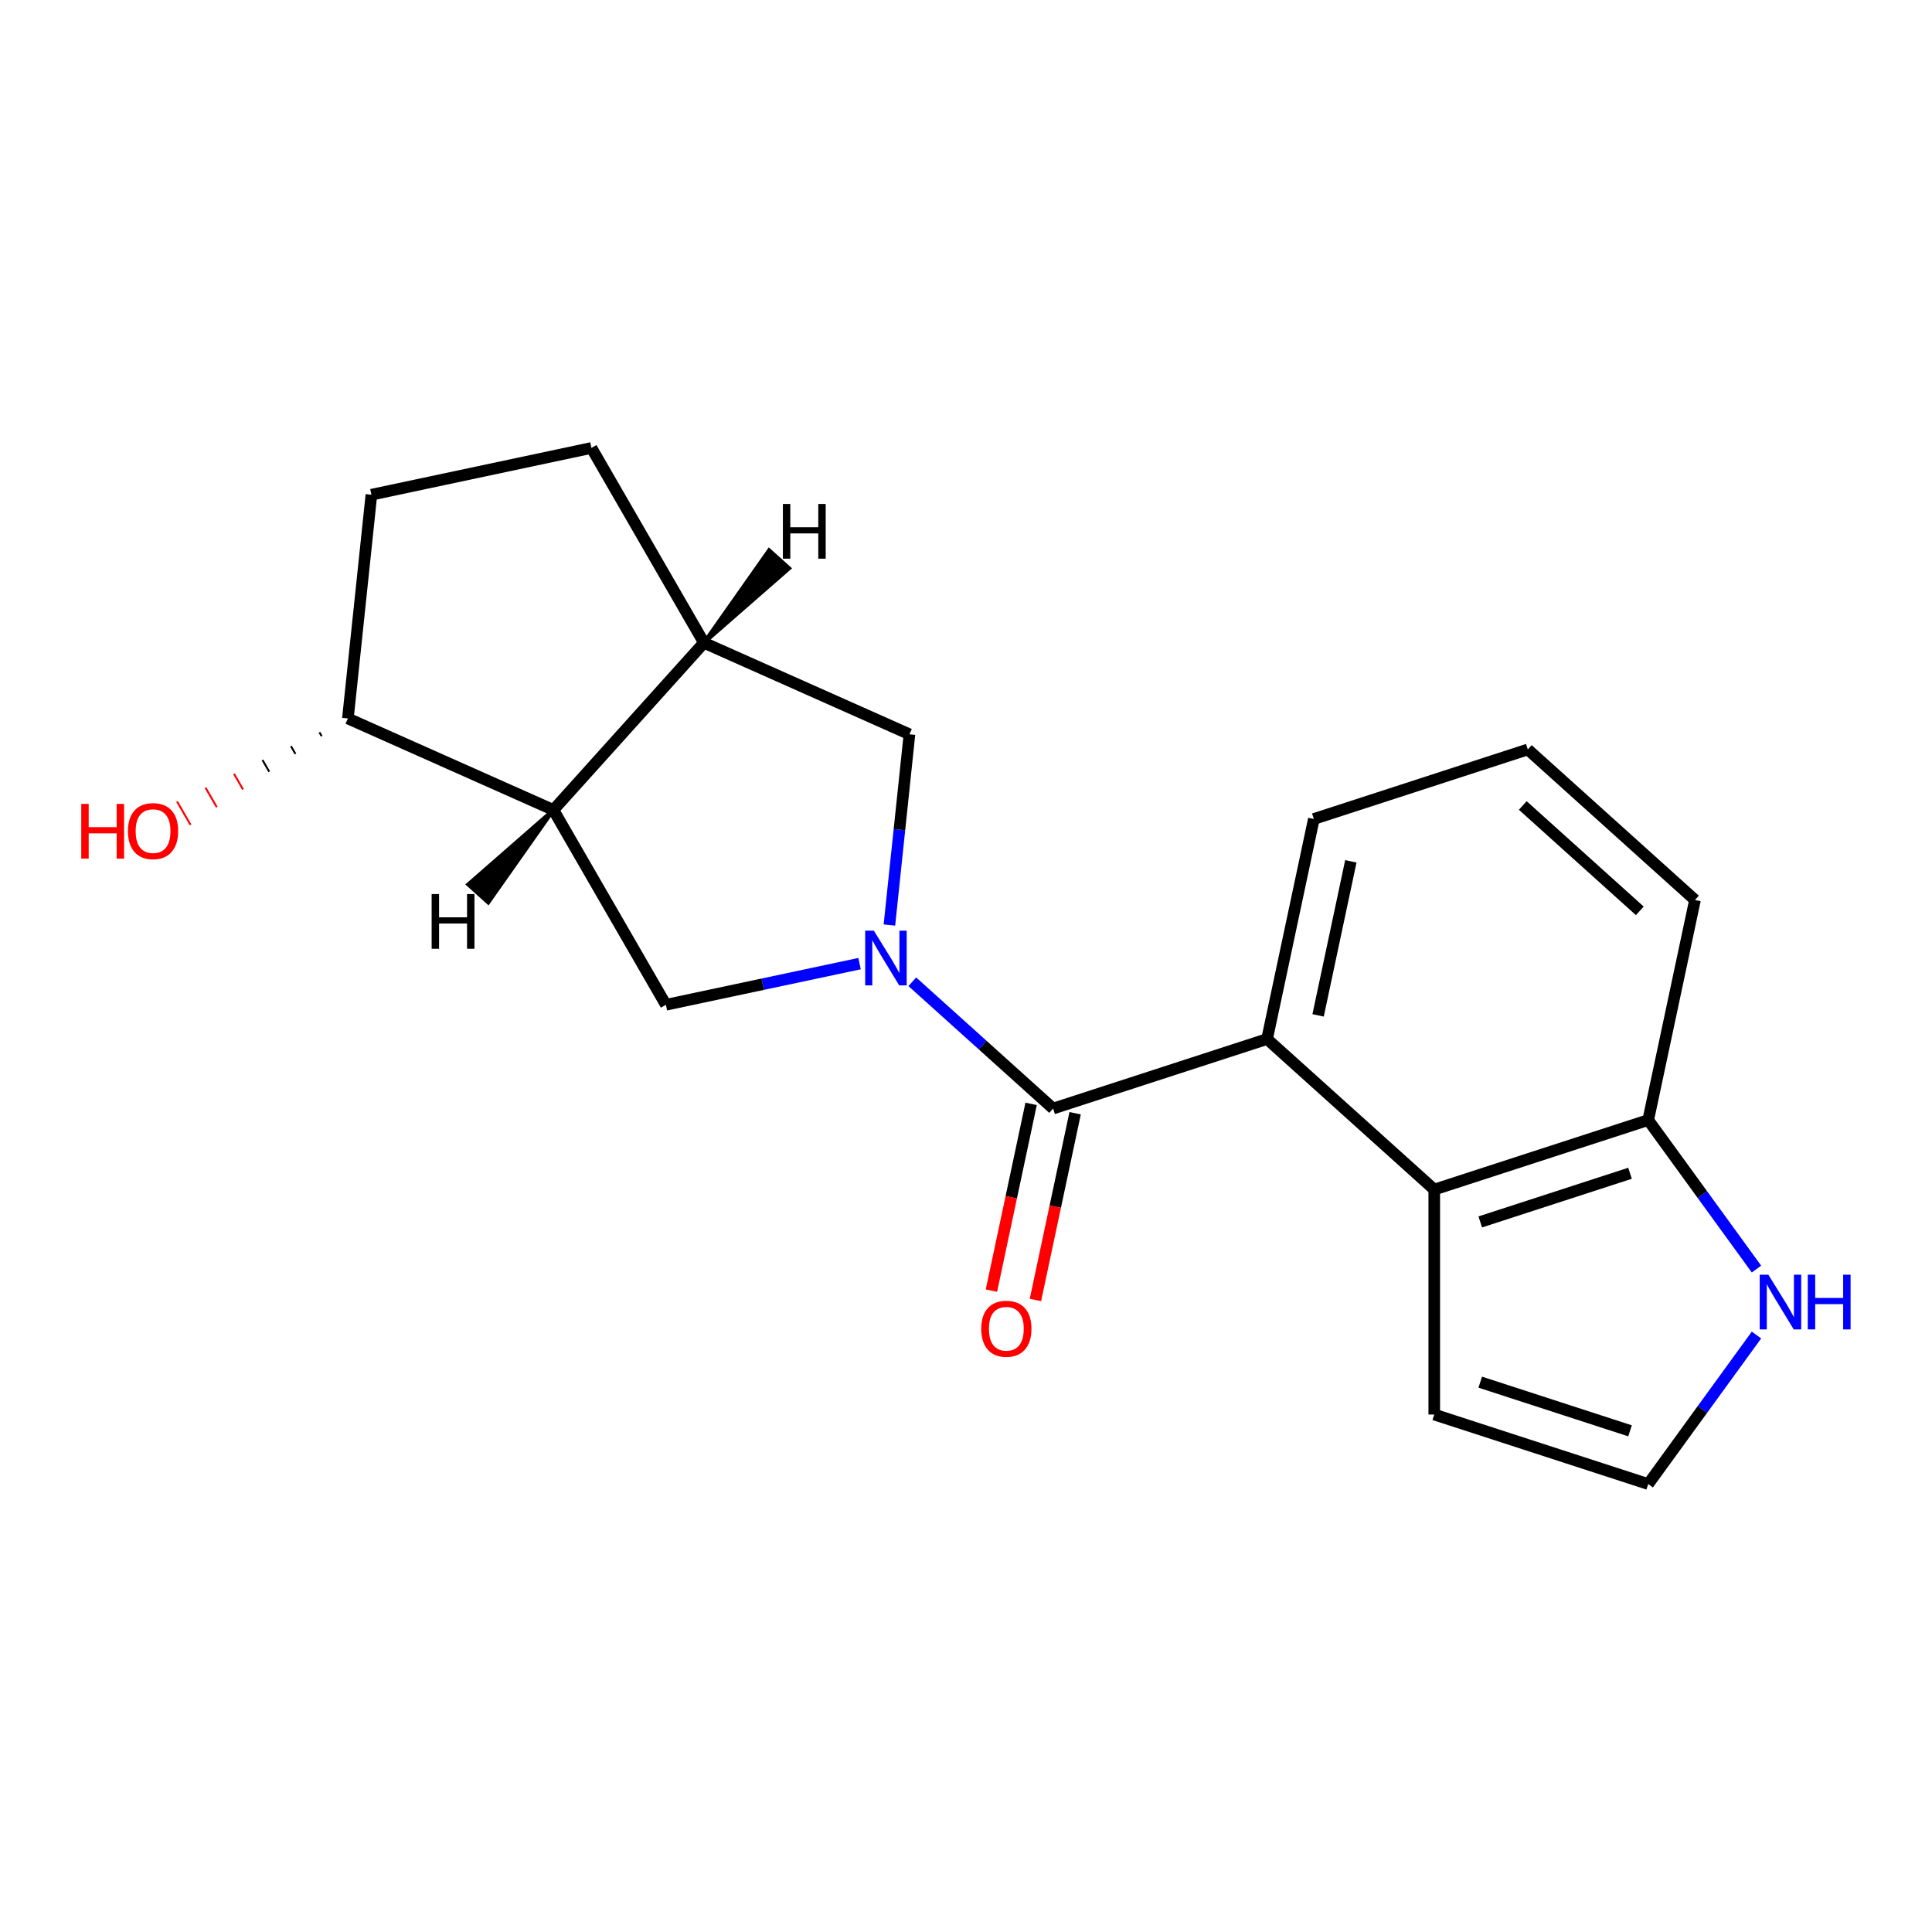 <?xml version='1.0' encoding='iso-8859-1'?>
<svg version='1.1' baseProfile='full'
              xmlns='http://www.w3.org/2000/svg'
                      xmlns:rdkit='http://www.rdkit.org/xml'
                      xmlns:xlink='http://www.w3.org/1999/xlink'
                  xml:space='preserve'
width='1000px' height='1000px' viewBox='0 0 1000 1000'>
<!-- END OF HEADER -->
<rect style='opacity:1.0;fill:#FFFFFF;stroke:none' width='1000' height='1000' x='0' y='0'> </rect>
<path class='bond-0' d='M 472.212,508.159 L 508.653,540.971' style='fill:none;fill-rule:evenodd;stroke:#0000FF;stroke-width:6px;stroke-linecap:butt;stroke-linejoin:miter;stroke-opacity:1' />
<path class='bond-0' d='M 508.653,540.971 L 545.094,573.783' style='fill:none;fill-rule:evenodd;stroke:#000000;stroke-width:6px;stroke-linecap:butt;stroke-linejoin:miter;stroke-opacity:1' />
<path class='bond-2' d='M 444.91,498.769 L 394.786,509.423' style='fill:none;fill-rule:evenodd;stroke:#0000FF;stroke-width:6px;stroke-linecap:butt;stroke-linejoin:miter;stroke-opacity:1' />
<path class='bond-2' d='M 394.786,509.423 L 344.663,520.077' style='fill:none;fill-rule:evenodd;stroke:#000000;stroke-width:6px;stroke-linecap:butt;stroke-linejoin:miter;stroke-opacity:1' />
<path class='bond-6' d='M 460.355,478.797 L 465.543,429.43' style='fill:none;fill-rule:evenodd;stroke:#0000FF;stroke-width:6px;stroke-linecap:butt;stroke-linejoin:miter;stroke-opacity:1' />
<path class='bond-6' d='M 465.543,429.43 L 470.732,380.063' style='fill:none;fill-rule:evenodd;stroke:#000000;stroke-width:6px;stroke-linecap:butt;stroke-linejoin:miter;stroke-opacity:1' />
<path class='bond-1' d='M 545.094,573.783 L 655.838,537.8' style='fill:none;fill-rule:evenodd;stroke:#000000;stroke-width:6px;stroke-linecap:butt;stroke-linejoin:miter;stroke-opacity:1' />
<path class='bond-10' d='M 533.704,571.362 L 523.431,619.695' style='fill:none;fill-rule:evenodd;stroke:#000000;stroke-width:6px;stroke-linecap:butt;stroke-linejoin:miter;stroke-opacity:1' />
<path class='bond-10' d='M 523.431,619.695 L 513.157,668.029' style='fill:none;fill-rule:evenodd;stroke:#FF0000;stroke-width:6px;stroke-linecap:butt;stroke-linejoin:miter;stroke-opacity:1' />
<path class='bond-10' d='M 556.484,576.204 L 546.21,624.537' style='fill:none;fill-rule:evenodd;stroke:#000000;stroke-width:6px;stroke-linecap:butt;stroke-linejoin:miter;stroke-opacity:1' />
<path class='bond-10' d='M 546.21,624.537 L 535.937,672.871' style='fill:none;fill-rule:evenodd;stroke:#FF0000;stroke-width:6px;stroke-linecap:butt;stroke-linejoin:miter;stroke-opacity:1' />
<path class='bond-4' d='M 655.838,537.8 L 742.371,615.715' style='fill:none;fill-rule:evenodd;stroke:#000000;stroke-width:6px;stroke-linecap:butt;stroke-linejoin:miter;stroke-opacity:1' />
<path class='bond-15' d='M 655.838,537.8 L 680.047,423.902' style='fill:none;fill-rule:evenodd;stroke:#000000;stroke-width:6px;stroke-linecap:butt;stroke-linejoin:miter;stroke-opacity:1' />
<path class='bond-15' d='M 682.249,525.557 L 699.195,445.829' style='fill:none;fill-rule:evenodd;stroke:#000000;stroke-width:6px;stroke-linecap:butt;stroke-linejoin:miter;stroke-opacity:1' />
<path class='bond-3' d='M 344.663,520.077 L 286.442,419.235' style='fill:none;fill-rule:evenodd;stroke:#000000;stroke-width:6px;stroke-linecap:butt;stroke-linejoin:miter;stroke-opacity:1' />
<path class='bond-12' d='M 286.442,419.235 L 180.066,371.874' style='fill:none;fill-rule:evenodd;stroke:#000000;stroke-width:6px;stroke-linecap:butt;stroke-linejoin:miter;stroke-opacity:1' />
<path class='bond-19' d='M 286.442,419.235 L 364.357,332.702' style='fill:none;fill-rule:evenodd;stroke:#000000;stroke-width:6px;stroke-linecap:butt;stroke-linejoin:miter;stroke-opacity:1' />
<path class='bond-23' d='M 286.442,419.235 L 242.327,457.788 L 252.711,467.138 Z' style='fill:#000000;fill-rule:evenodd;fill-opacity:1;stroke:#000000;stroke-width:2px;stroke-linecap:butt;stroke-linejoin:miter;stroke-opacity:1;' />
<path class='bond-8' d='M 742.371,615.715 L 853.114,579.733' style='fill:none;fill-rule:evenodd;stroke:#000000;stroke-width:6px;stroke-linecap:butt;stroke-linejoin:miter;stroke-opacity:1' />
<path class='bond-8' d='M 766.179,632.467 L 843.699,607.279' style='fill:none;fill-rule:evenodd;stroke:#000000;stroke-width:6px;stroke-linecap:butt;stroke-linejoin:miter;stroke-opacity:1' />
<path class='bond-11' d='M 742.371,615.715 L 742.371,732.158' style='fill:none;fill-rule:evenodd;stroke:#000000;stroke-width:6px;stroke-linecap:butt;stroke-linejoin:miter;stroke-opacity:1' />
<path class='bond-5' d='M 364.357,332.702 L 470.732,380.063' style='fill:none;fill-rule:evenodd;stroke:#000000;stroke-width:6px;stroke-linecap:butt;stroke-linejoin:miter;stroke-opacity:1' />
<path class='bond-13' d='M 364.357,332.702 L 306.135,231.86' style='fill:none;fill-rule:evenodd;stroke:#000000;stroke-width:6px;stroke-linecap:butt;stroke-linejoin:miter;stroke-opacity:1' />
<path class='bond-24' d='M 364.357,332.702 L 408.471,294.148 L 398.087,284.799 Z' style='fill:#000000;fill-rule:evenodd;fill-opacity:1;stroke:#000000;stroke-width:2px;stroke-linecap:butt;stroke-linejoin:miter;stroke-opacity:1;' />
<path class='bond-7' d='M 909.155,656.865 L 881.135,618.299' style='fill:none;fill-rule:evenodd;stroke:#0000FF;stroke-width:6px;stroke-linecap:butt;stroke-linejoin:miter;stroke-opacity:1' />
<path class='bond-7' d='M 881.135,618.299 L 853.114,579.733' style='fill:none;fill-rule:evenodd;stroke:#000000;stroke-width:6px;stroke-linecap:butt;stroke-linejoin:miter;stroke-opacity:1' />
<path class='bond-22' d='M 909.155,691.008 L 881.135,729.574' style='fill:none;fill-rule:evenodd;stroke:#0000FF;stroke-width:6px;stroke-linecap:butt;stroke-linejoin:miter;stroke-opacity:1' />
<path class='bond-22' d='M 881.135,729.574 L 853.114,768.14' style='fill:none;fill-rule:evenodd;stroke:#000000;stroke-width:6px;stroke-linecap:butt;stroke-linejoin:miter;stroke-opacity:1' />
<path class='bond-21' d='M 853.114,579.733 L 877.324,465.835' style='fill:none;fill-rule:evenodd;stroke:#000000;stroke-width:6px;stroke-linecap:butt;stroke-linejoin:miter;stroke-opacity:1' />
<path class='bond-9' d='M 853.114,768.14 L 742.371,732.158' style='fill:none;fill-rule:evenodd;stroke:#000000;stroke-width:6px;stroke-linecap:butt;stroke-linejoin:miter;stroke-opacity:1' />
<path class='bond-9' d='M 843.699,740.594 L 766.179,715.406' style='fill:none;fill-rule:evenodd;stroke:#000000;stroke-width:6px;stroke-linecap:butt;stroke-linejoin:miter;stroke-opacity:1' />
<path class='bond-16' d='M 165.329,379.038 L 166.493,381.055' style='fill:none;fill-rule:evenodd;stroke:#000000;stroke-width:1.0px;stroke-linecap:butt;stroke-linejoin:miter;stroke-opacity:1' />
<path class='bond-16' d='M 150.591,386.202 L 152.92,390.236' style='fill:none;fill-rule:evenodd;stroke:#000000;stroke-width:1.0px;stroke-linecap:butt;stroke-linejoin:miter;stroke-opacity:1' />
<path class='bond-16' d='M 135.854,393.366 L 139.347,399.417' style='fill:none;fill-rule:evenodd;stroke:#000000;stroke-width:1.0px;stroke-linecap:butt;stroke-linejoin:miter;stroke-opacity:1' />
<path class='bond-16' d='M 121.117,400.53 L 125.774,408.598' style='fill:none;fill-rule:evenodd;stroke:#FF0000;stroke-width:1.0px;stroke-linecap:butt;stroke-linejoin:miter;stroke-opacity:1' />
<path class='bond-16' d='M 106.379,407.694 L 112.201,417.778' style='fill:none;fill-rule:evenodd;stroke:#FF0000;stroke-width:1.0px;stroke-linecap:butt;stroke-linejoin:miter;stroke-opacity:1' />
<path class='bond-16' d='M 91.642,414.858 L 98.628,426.959' style='fill:none;fill-rule:evenodd;stroke:#FF0000;stroke-width:1.0px;stroke-linecap:butt;stroke-linejoin:miter;stroke-opacity:1' />
<path class='bond-20' d='M 180.066,371.874 L 192.238,256.069' style='fill:none;fill-rule:evenodd;stroke:#000000;stroke-width:6px;stroke-linecap:butt;stroke-linejoin:miter;stroke-opacity:1' />
<path class='bond-14' d='M 306.135,231.86 L 192.238,256.069' style='fill:none;fill-rule:evenodd;stroke:#000000;stroke-width:6px;stroke-linecap:butt;stroke-linejoin:miter;stroke-opacity:1' />
<path class='bond-17' d='M 680.047,423.902 L 790.791,387.92' style='fill:none;fill-rule:evenodd;stroke:#000000;stroke-width:6px;stroke-linecap:butt;stroke-linejoin:miter;stroke-opacity:1' />
<path class='bond-18' d='M 790.791,387.92 L 877.324,465.835' style='fill:none;fill-rule:evenodd;stroke:#000000;stroke-width:6px;stroke-linecap:butt;stroke-linejoin:miter;stroke-opacity:1' />
<path class='bond-18' d='M 788.188,416.914 L 848.761,471.454' style='fill:none;fill-rule:evenodd;stroke:#000000;stroke-width:6px;stroke-linecap:butt;stroke-linejoin:miter;stroke-opacity:1' />
<path  class='atom-0' d='M 452.301 481.708
L 461.581 496.708
Q 462.501 498.188, 463.981 500.868
Q 465.461 503.548, 465.541 503.708
L 465.541 481.708
L 469.301 481.708
L 469.301 510.028
L 465.421 510.028
L 455.461 493.628
Q 454.301 491.708, 453.061 489.508
Q 451.861 487.308, 451.501 486.628
L 451.501 510.028
L 447.821 510.028
L 447.821 481.708
L 452.301 481.708
' fill='#0000FF'/>
<path  class='atom-8' d='M 915.298 659.777
L 924.578 674.777
Q 925.498 676.257, 926.978 678.937
Q 928.458 681.617, 928.538 681.777
L 928.538 659.777
L 932.298 659.777
L 932.298 688.097
L 928.418 688.097
L 918.458 671.697
Q 917.298 669.777, 916.058 667.577
Q 914.858 665.377, 914.498 664.697
L 914.498 688.097
L 910.818 688.097
L 910.818 659.777
L 915.298 659.777
' fill='#0000FF'/>
<path  class='atom-8' d='M 935.698 659.777
L 939.538 659.777
L 939.538 671.817
L 954.018 671.817
L 954.018 659.777
L 957.858 659.777
L 957.858 688.097
L 954.018 688.097
L 954.018 675.017
L 939.538 675.017
L 939.538 688.097
L 935.698 688.097
L 935.698 659.777
' fill='#0000FF'/>
<path  class='atom-11' d='M 507.884 687.761
Q 507.884 680.961, 511.244 677.161
Q 514.604 673.361, 520.884 673.361
Q 527.164 673.361, 530.524 677.161
Q 533.884 680.961, 533.884 687.761
Q 533.884 694.641, 530.484 698.561
Q 527.084 702.441, 520.884 702.441
Q 514.644 702.441, 511.244 698.561
Q 507.884 694.681, 507.884 687.761
M 520.884 699.241
Q 525.204 699.241, 527.524 696.361
Q 529.884 693.441, 529.884 687.761
Q 529.884 682.201, 527.524 679.401
Q 525.204 676.561, 520.884 676.561
Q 516.564 676.561, 514.204 679.361
Q 511.884 682.161, 511.884 687.761
Q 511.884 693.481, 514.204 696.361
Q 516.564 699.241, 520.884 699.241
' fill='#FF0000'/>
<path  class='atom-17' d='M 42.064 416.095
L 45.904 416.095
L 45.904 428.135
L 60.384 428.135
L 60.384 416.095
L 64.224 416.095
L 64.224 444.415
L 60.384 444.415
L 60.384 431.335
L 45.904 431.335
L 45.904 444.415
L 42.064 444.415
L 42.064 416.095
' fill='#FF0000'/>
<path  class='atom-17' d='M 66.224 430.175
Q 66.224 423.375, 69.584 419.575
Q 72.944 415.775, 79.224 415.775
Q 85.504 415.775, 88.864 419.575
Q 92.224 423.375, 92.224 430.175
Q 92.224 437.055, 88.824 440.975
Q 85.424 444.855, 79.224 444.855
Q 72.984 444.855, 69.584 440.975
Q 66.224 437.095, 66.224 430.175
M 79.224 441.655
Q 83.544 441.655, 85.864 438.775
Q 88.224 435.855, 88.224 430.175
Q 88.224 424.615, 85.864 421.815
Q 83.544 418.975, 79.224 418.975
Q 74.904 418.975, 72.544 421.775
Q 70.224 424.575, 70.224 430.175
Q 70.224 435.895, 72.544 438.775
Q 74.904 441.655, 79.224 441.655
' fill='#FF0000'/>
<path  class='atom-20' d='M 223.418 462.764
L 227.258 462.764
L 227.258 474.804
L 241.738 474.804
L 241.738 462.764
L 245.578 462.764
L 245.578 491.084
L 241.738 491.084
L 241.738 478.004
L 227.258 478.004
L 227.258 491.084
L 223.418 491.084
L 223.418 462.764
' fill='#000000'/>
<path  class='atom-21' d='M 405.22 260.853
L 409.06 260.853
L 409.06 272.893
L 423.54 272.893
L 423.54 260.853
L 427.38 260.853
L 427.38 289.173
L 423.54 289.173
L 423.54 276.093
L 409.06 276.093
L 409.06 289.173
L 405.22 289.173
L 405.22 260.853
' fill='#000000'/>
</svg>
